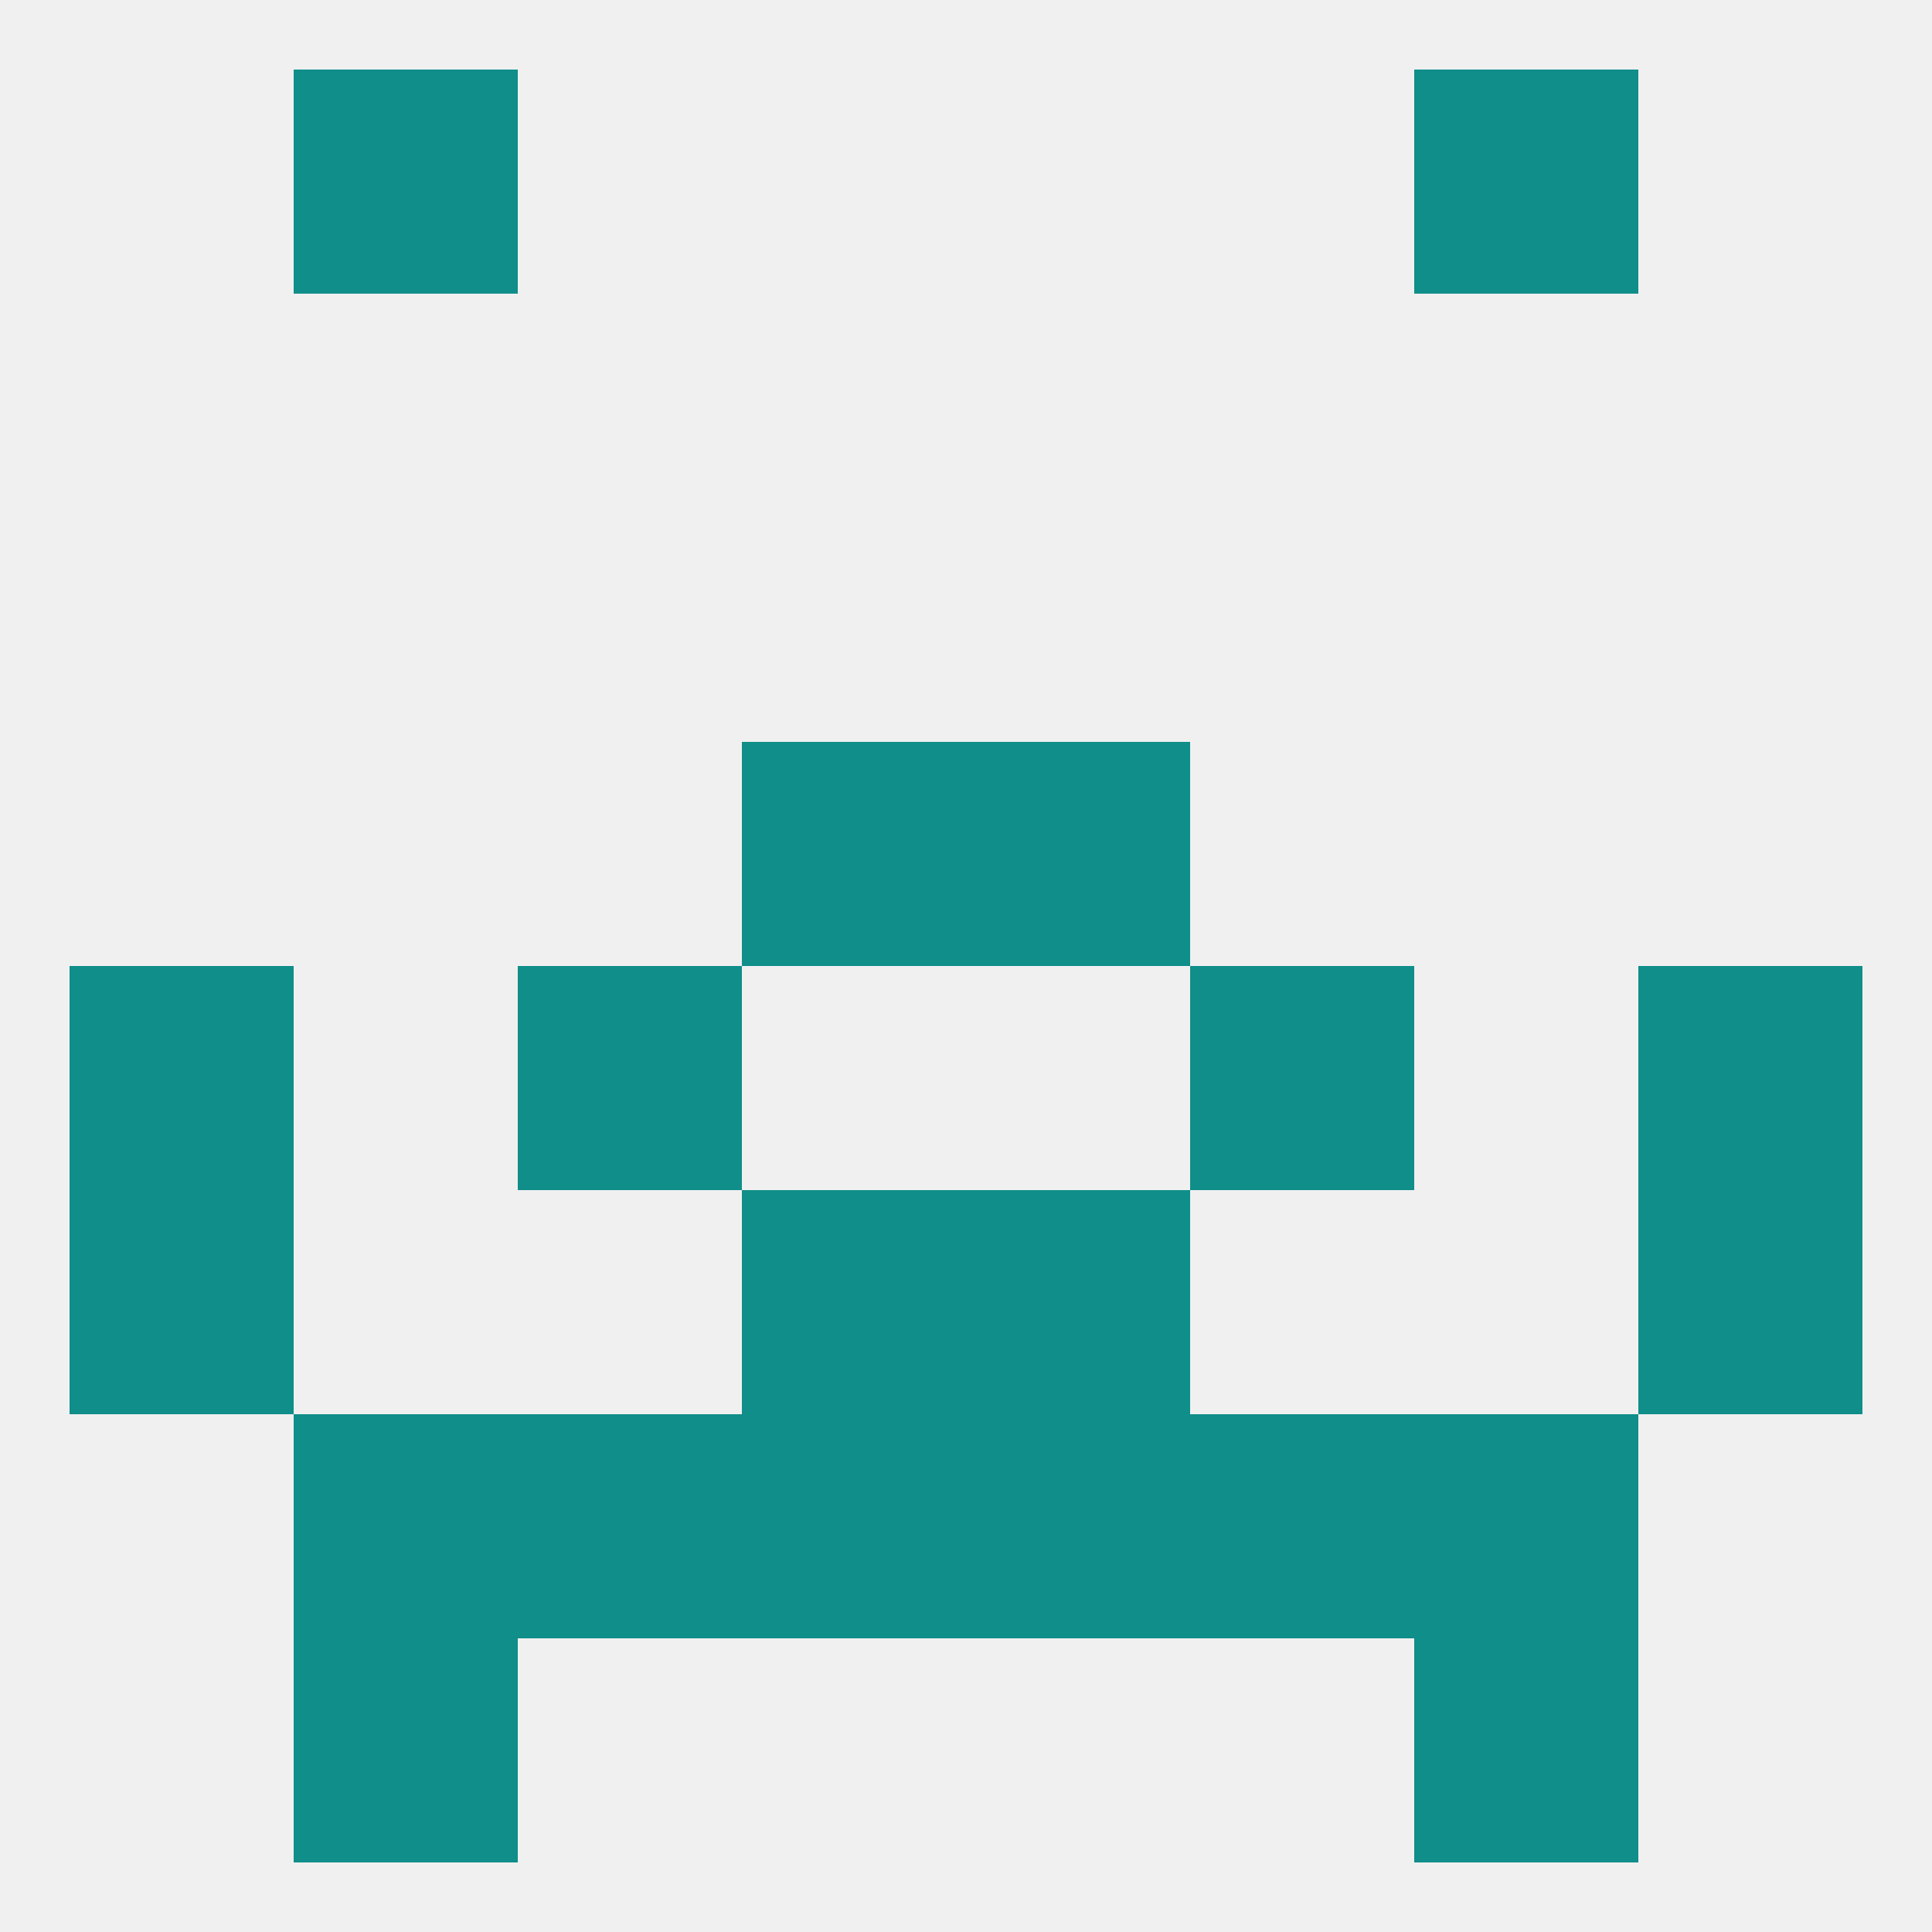 
<!--   <?xml version="1.0"?> -->
<svg version="1.1" baseprofile="full" xmlns="http://www.w3.org/2000/svg" xmlns:xlink="http://www.w3.org/1999/xlink" xmlns:ev="http://www.w3.org/2001/xml-events" width="250" height="250" viewBox="0 0 250 250" >
	<rect width="100%" height="100%" fill="rgba(240,240,240,255)"/>

	<rect x="212" y="154" width="29" height="29" fill="rgba(15,142,138,255)"/>
	<rect x="96" y="154" width="29" height="29" fill="rgba(15,142,138,255)"/>
	<rect x="125" y="154" width="29" height="29" fill="rgba(15,142,138,255)"/>
	<rect x="9" y="154" width="29" height="29" fill="rgba(15,142,138,255)"/>
	<rect x="67" y="183" width="29" height="29" fill="rgba(15,142,138,255)"/>
	<rect x="154" y="183" width="29" height="29" fill="rgba(15,142,138,255)"/>
	<rect x="38" y="183" width="29" height="29" fill="rgba(15,142,138,255)"/>
	<rect x="183" y="183" width="29" height="29" fill="rgba(15,142,138,255)"/>
	<rect x="96" y="183" width="29" height="29" fill="rgba(15,142,138,255)"/>
	<rect x="125" y="183" width="29" height="29" fill="rgba(15,142,138,255)"/>
	<rect x="38" y="9" width="29" height="29" fill="rgba(15,142,138,255)"/>
	<rect x="183" y="9" width="29" height="29" fill="rgba(15,142,138,255)"/>
	<rect x="38" y="212" width="29" height="29" fill="rgba(15,142,138,255)"/>
	<rect x="183" y="212" width="29" height="29" fill="rgba(15,142,138,255)"/>
	<rect x="67" y="125" width="29" height="29" fill="rgba(15,142,138,255)"/>
	<rect x="154" y="125" width="29" height="29" fill="rgba(15,142,138,255)"/>
	<rect x="9" y="125" width="29" height="29" fill="rgba(15,142,138,255)"/>
	<rect x="212" y="125" width="29" height="29" fill="rgba(15,142,138,255)"/>
	<rect x="96" y="96" width="29" height="29" fill="rgba(15,142,138,255)"/>
	<rect x="125" y="96" width="29" height="29" fill="rgba(15,142,138,255)"/>
</svg>